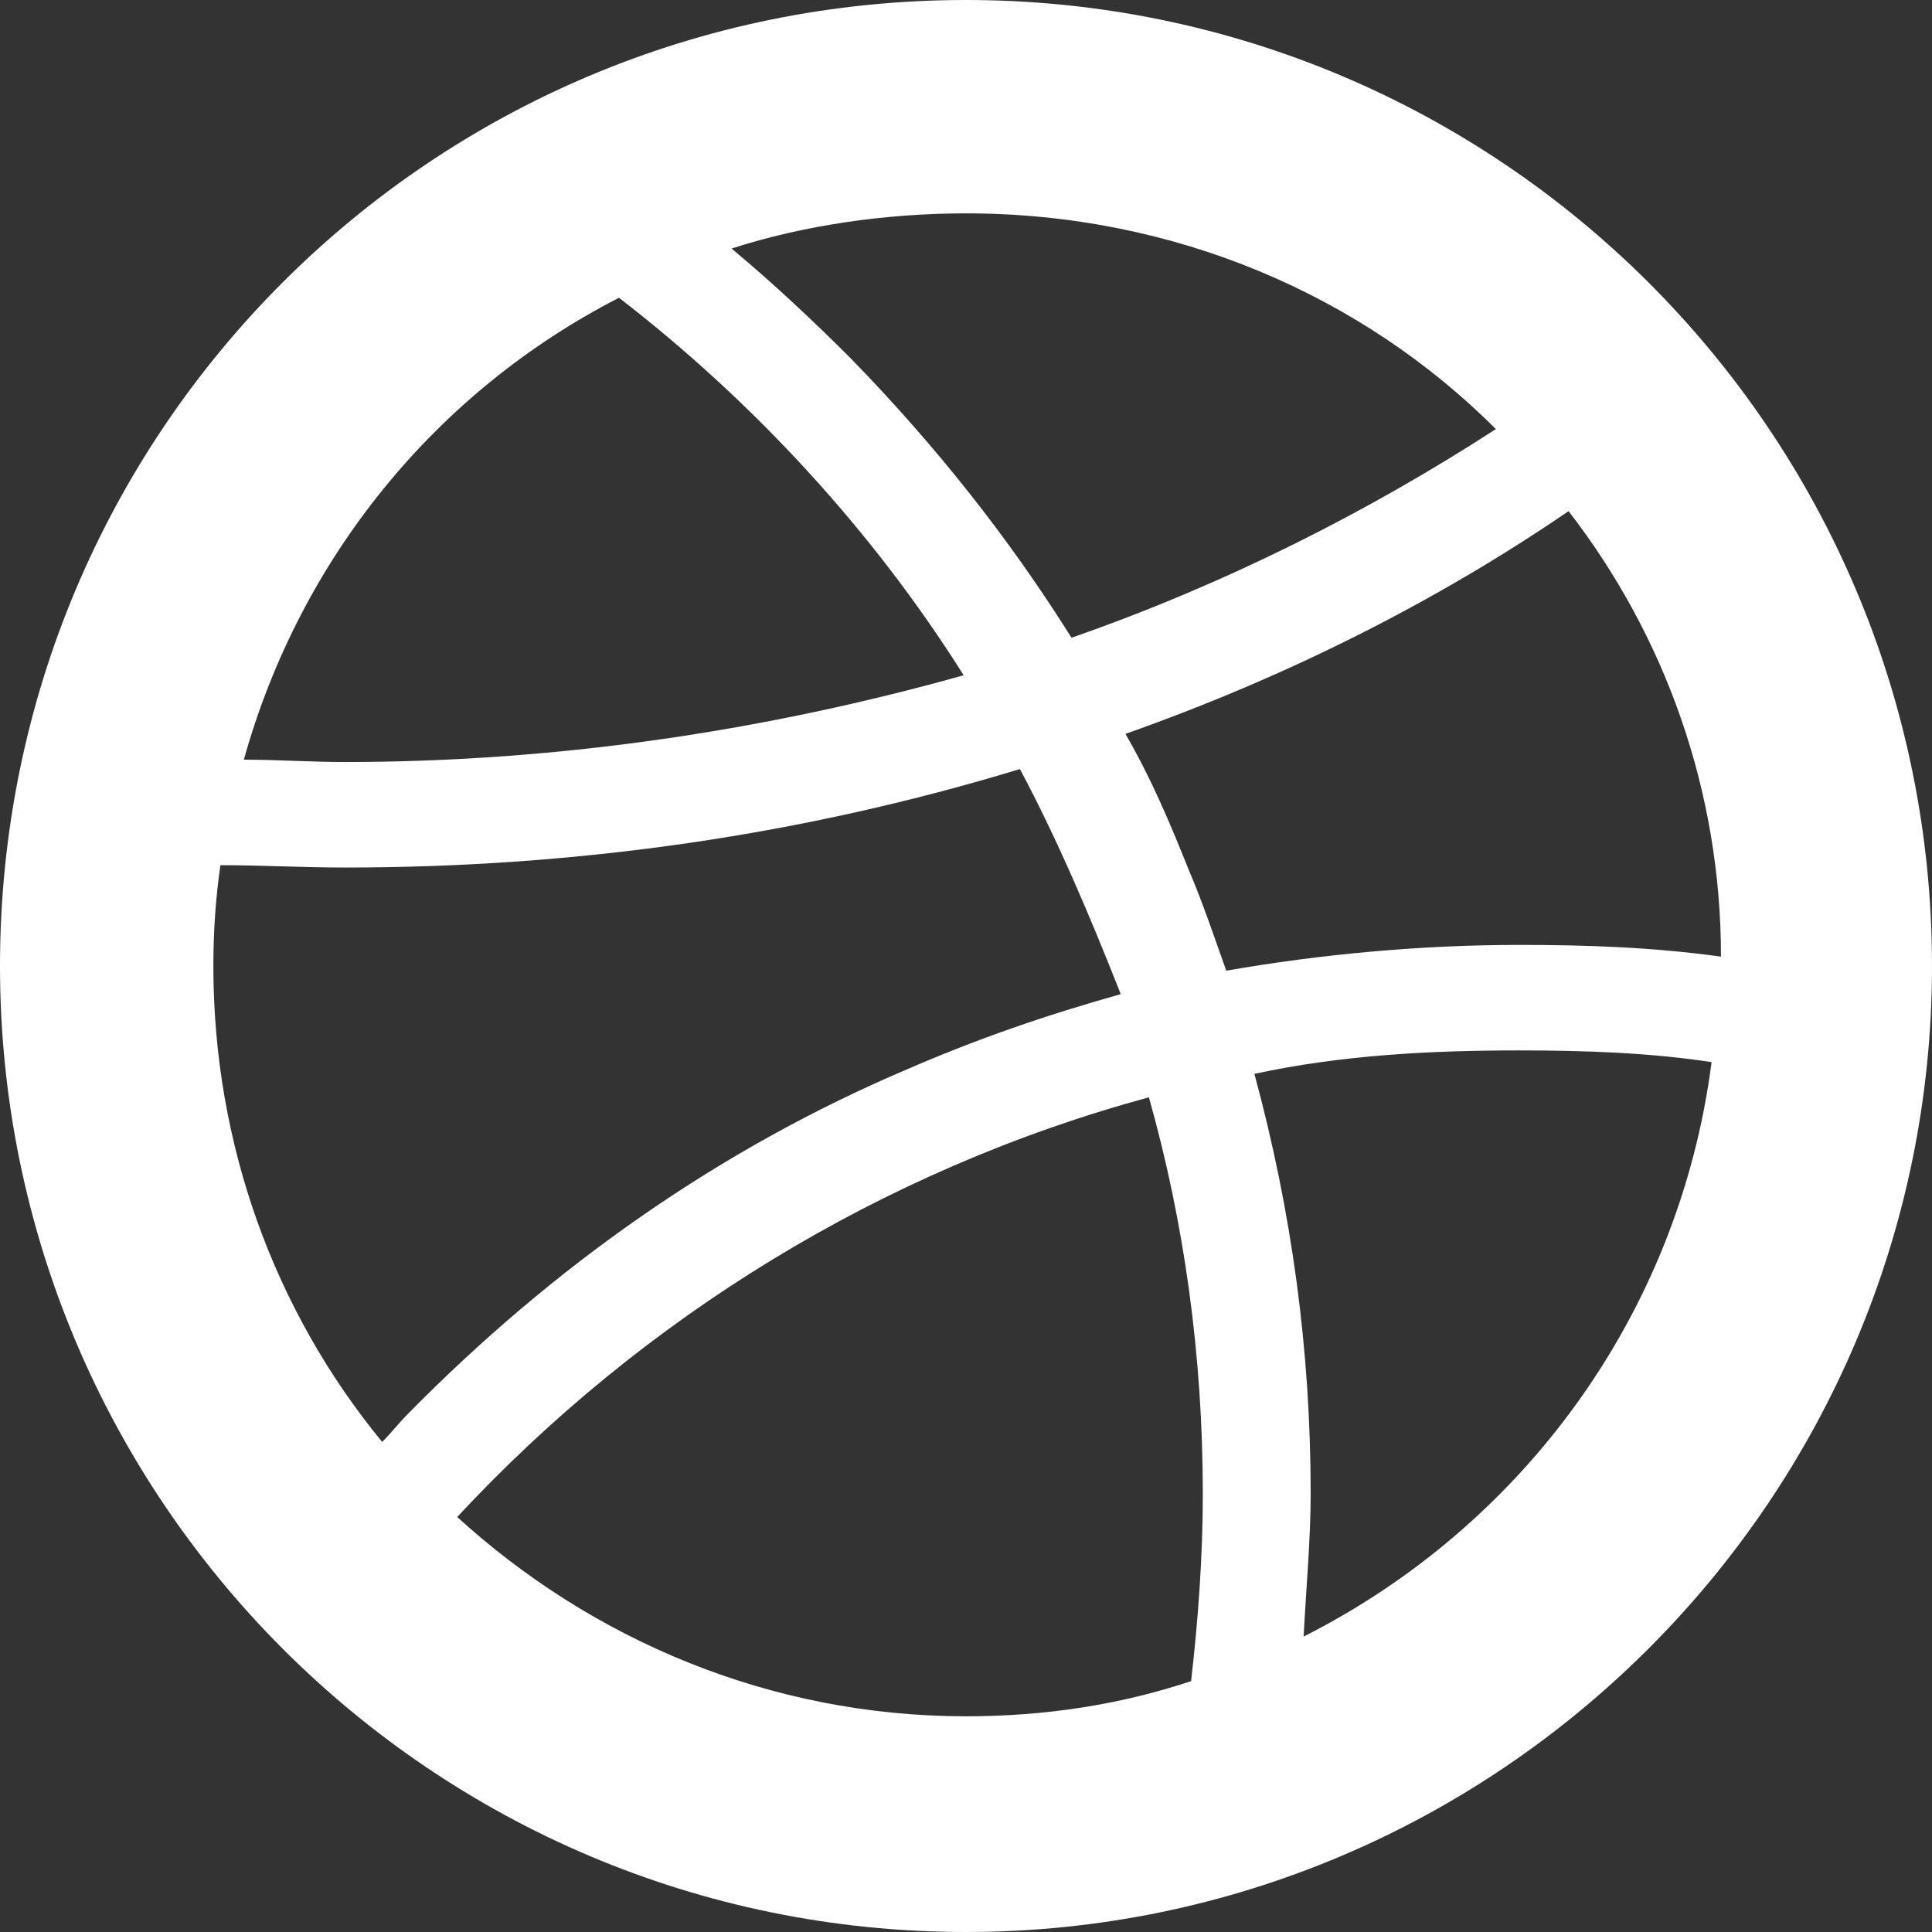 <?xml version="1.0" encoding="utf-8"?>
<!-- Generator: Adobe Illustrator 20.0.0, SVG Export Plug-In . SVG Version: 6.00 Build 0)  -->
<svg version="1.1" id="Layer_1" xmlns="http://www.w3.org/2000/svg" xmlns:xlink="http://www.w3.org/1999/xlink" x="0px" y="0px"
	 viewBox="0 0 82.4 82.4" style="enable-background:new 0 0 82.4 82.4;" xml:space="preserve">
<rect x="0" y="0" width="82.4" height="82.4" fill="#333333" stroke="none"/>
<style type="text/css">
	.st0{fill:#FFFFFF;}
</style>
<g>
	<path class="st0" d="M41.2,0C18.4,0,0,18.4,0,41.2c0,22.7,18.4,41.2,41.2,41.2c22.7,0,41.2-18.5,41.2-41.2C82.4,18.4,63.9,0,41.2,0
		z M41.2,9.1c8.9,0,16.9,3.5,22.6,9.2c-5.4,3.5-11.5,6.6-18.1,8.9c-2.7-4.3-5.8-8.2-9.4-11.9c-1.6-1.6-3.3-3.2-5.1-4.7
		C34.3,9.6,37.8,9.1,41.2,9.1z M26.4,12.7c5.7,4.4,10.8,9.9,14.7,16.1c-8.2,2.3-17.1,3.7-26.4,3.7c-1.4,0-2.9-0.1-4.3-0.1
		C12.8,23.8,18.6,16.7,26.4,12.7z M16.3,61.5c-4.6-5.6-7.2-12.7-7.2-20.3c0-1.5,0.1-2.9,0.3-4.3c1.8,0,3.5,0.1,5.3,0.1
		c10,0,19.6-1.4,28.8-4.2c1.6,3,3,6.3,4.3,9.6c-3.2,0.9-6.1,1.9-9.1,3.2c-8,3.4-15.1,8.4-21.3,14.7C17,60.7,16.7,61.1,16.3,61.5z
		 M50.8,71.7c-3,1-6.2,1.5-9.6,1.5c-8.4,0-16-3.3-21.7-8.5c7.9-8.5,18.1-14.8,29.5-17.9c1.5,5.3,2.3,11,2.3,16.9
		C51.3,66.4,51.1,69.1,50.8,71.7z M55.6,69.8c0.1-2,0.3-4.1,0.3-6.1c0-6.1-0.8-12-2.4-17.9c3.7-0.8,7.5-1,11.3-1
		c2.8,0,5.6,0.1,8.2,0.5C71.6,56.1,64.9,65.1,55.6,69.8z M64.8,40.3c-4.2,0-8.5,0.4-12.5,1.1c-0.5-1.4-1-2.9-1.6-4.3
		c-0.8-2-1.6-3.9-2.7-5.8c6.8-2.4,13.2-5.6,18.9-9.5c4.1,5.3,6.5,11.9,6.5,19C70.5,40.4,67.7,40.3,64.8,40.3z"/>
</g>
</svg>
